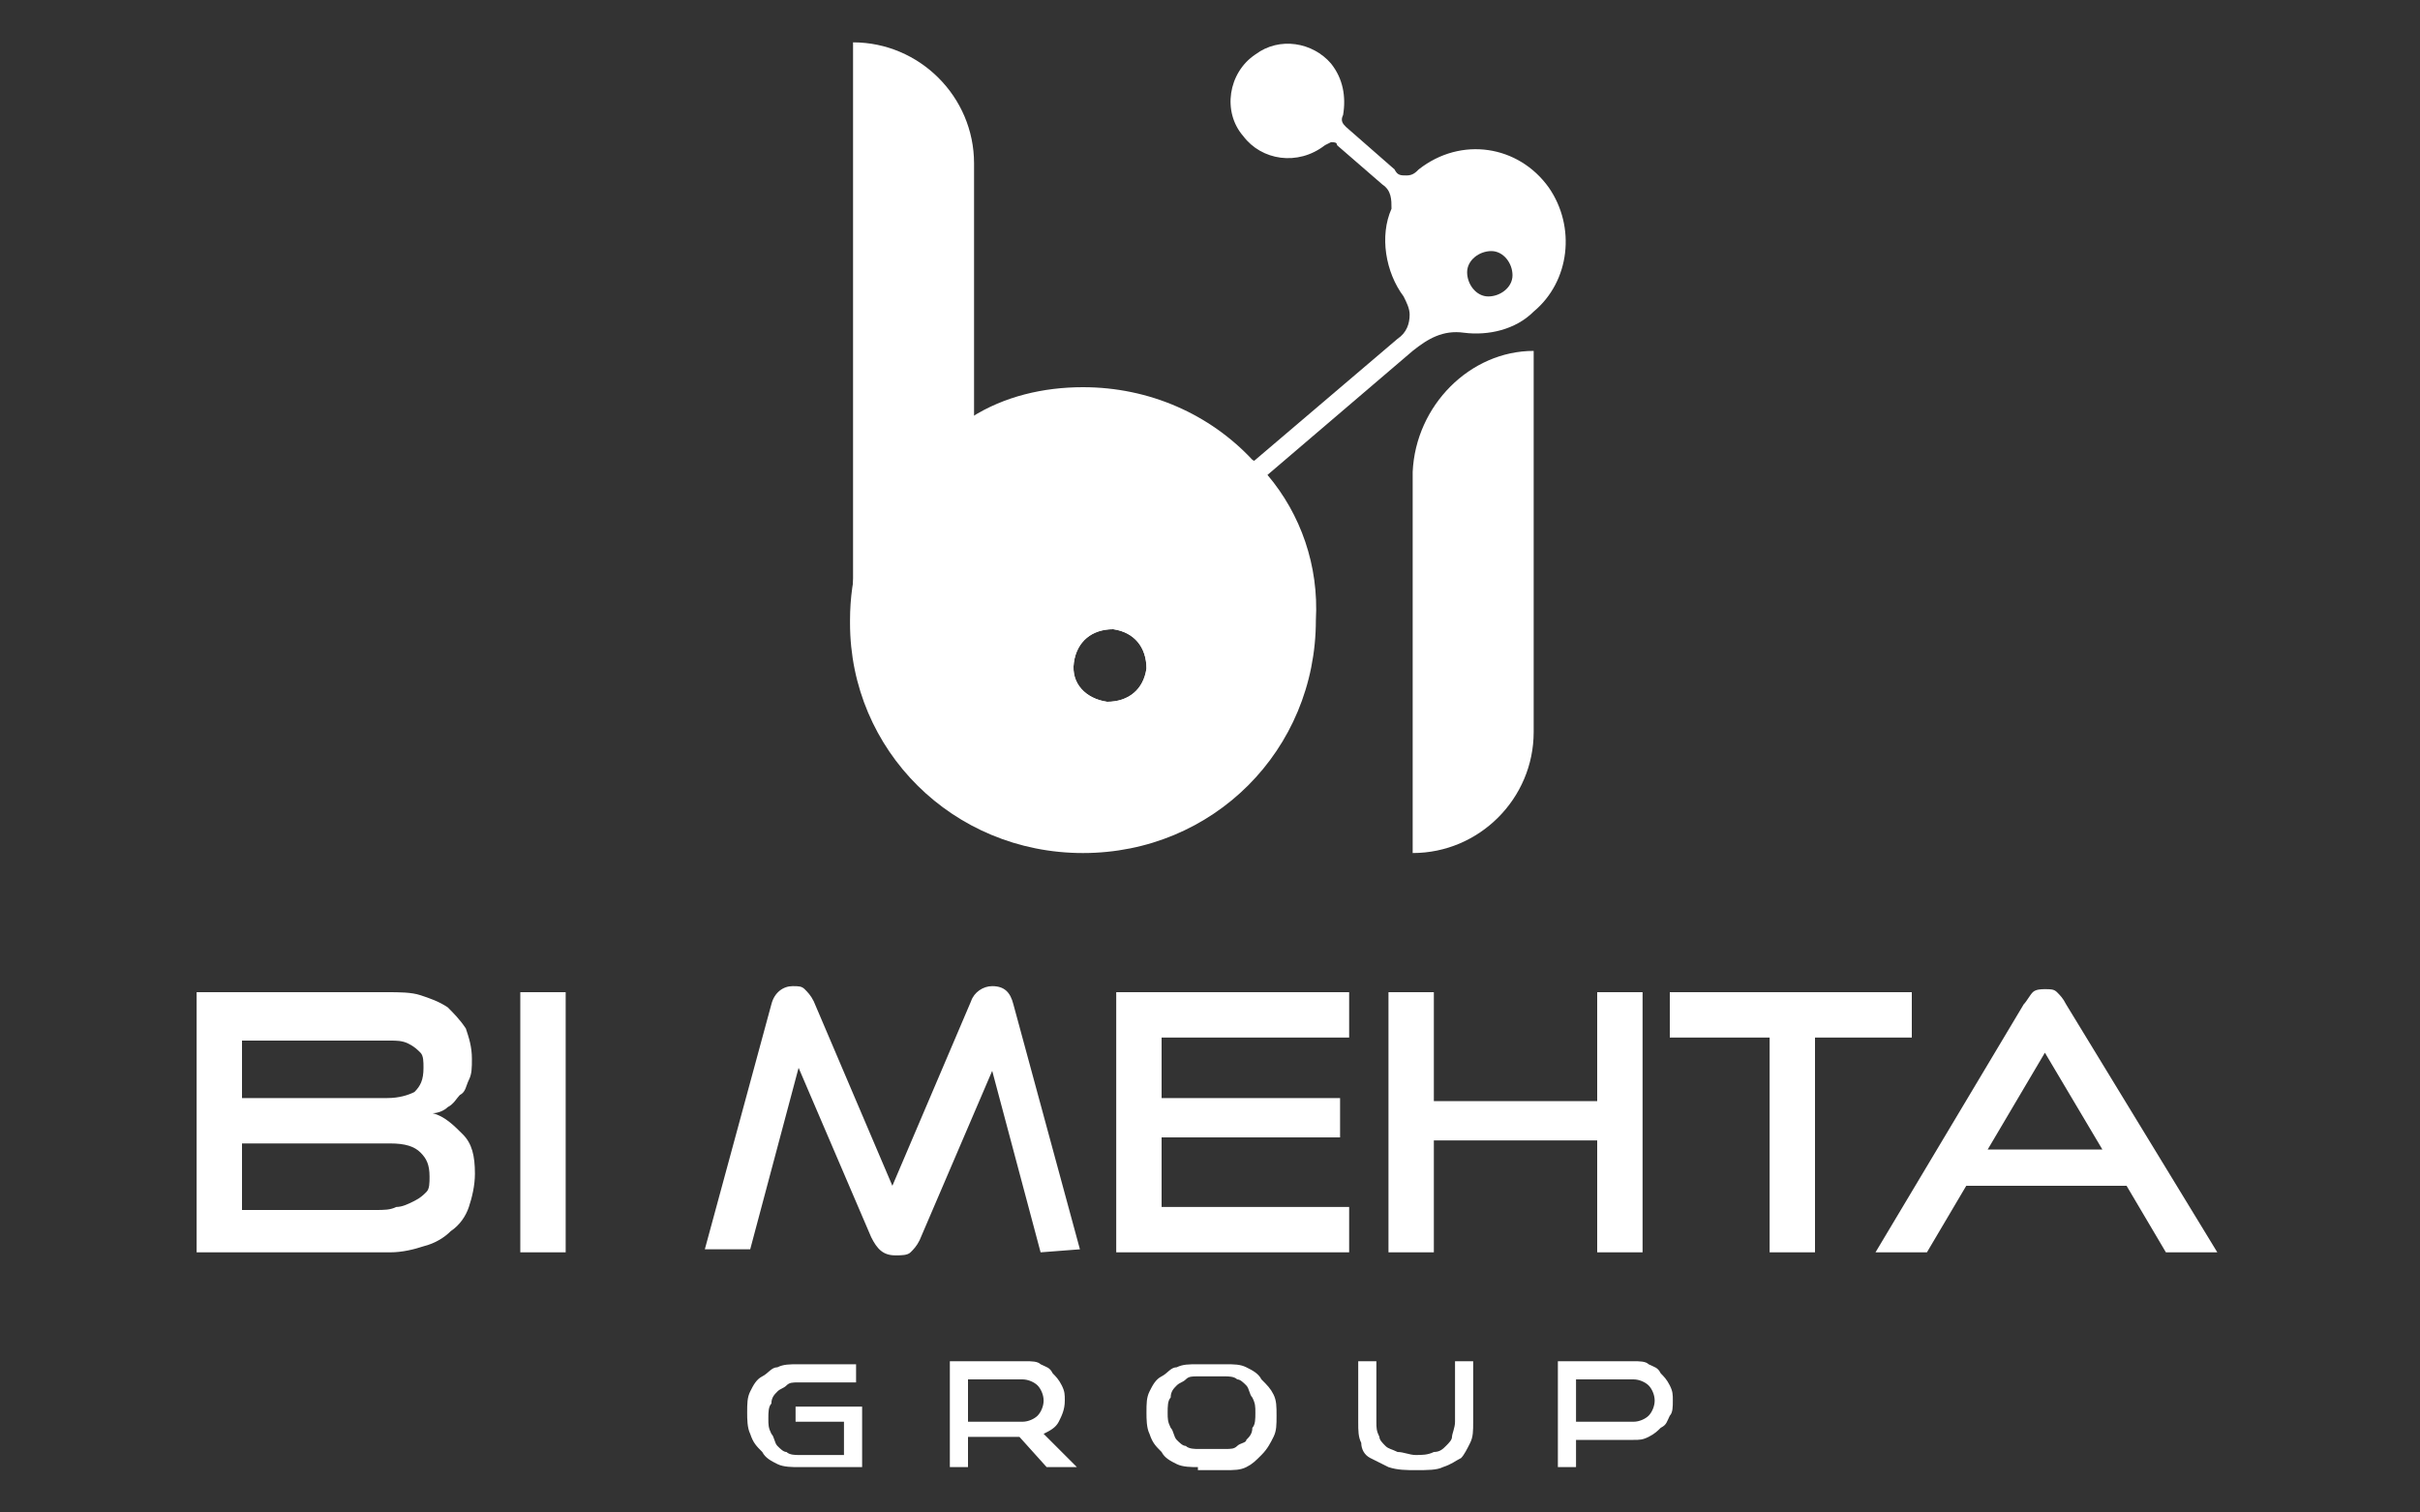 <?xml version="1.0" encoding="utf-8"?>
<!-- Generator: Adobe Illustrator 25.3.1, SVG Export Plug-In . SVG Version: 6.00 Build 0)  -->
<svg version="1.1" id="Layer_1" xmlns="http://www.w3.org/2000/svg" xmlns:xlink="http://www.w3.org/1999/xlink" x="0px" y="0px"
	 viewBox="0 0 80 50" style="enable-background:new 0 0 80 50;" xml:space="preserve">
<rect x="0" y="0" width="80" height="50" fill="#333333" stroke="none"/>
<style type="text/css">
	.st0{fill:#FFFFFF;}
	.st1{fill-rule:evenodd;clip-rule:evenodd;fill:#FFFFFF;}
</style>
<path class="st0" d="M41.8-128.1c0.1-1.5,1.4-2.6,2.9-2.4c1.5,0.1,2.6,1.4,2.4,2.9c-0.1,1.5-1.4,2.6-2.9,2.4
	C42.8-125.3,41.7-126.6,41.8-128.1"/>
<path class="st1" d="M41.9,15.7c-0.2-0.2-0.3-0.4-0.5-0.5c-1.4-1.5-3.4-2.4-5.6-2.4c-1.3,0-2.6,0.3-3.7,1c-2.4,1.3-4,3.8-4,6.7v0.1
	h0c0,4.2,3.4,7.6,7.7,7.6c4.3,0,7.7-3.4,7.7-7.7C43.6,18.7,43,17,41.9,15.7z M35.5,21.9c0.1-0.7,0.6-1.1,1.3-1.1
	c0.7,0.1,1.1,0.6,1.1,1.3c-0.1,0.7-0.6,1.1-1.3,1.1C35.9,23.1,35.4,22.6,35.5,21.9z"/>
<path class="st1" d="M28.2,1.4L28.2,1.4c2.2,0,4,1.8,4,4v15.2h-4V1.4z"/>
<path class="st1" d="M50.7,11.6L50.7,11.6v12.6c0,2.2-1.8,4-4,4l0,0V15.6C46.8,13.4,48.6,11.6,50.7,11.6L50.7,11.6z"/>
<path class="st0" d="M51.2,6.2c-1-1.4-2.9-1.7-4.3-0.6c-0.1,0.1-0.2,0.2-0.4,0.2s-0.3,0-0.4-0.2l-1.6-1.4c-0.1-0.1-0.2-0.2-0.1-0.4
	c0.1-0.6,0-1.2-0.4-1.7c-0.6-0.7-1.7-0.9-2.5-0.3c-0.9,0.6-1.1,1.9-0.4,2.7c0.6,0.8,1.8,1,2.7,0.3c0,0,0.2-0.1,0.2-0.1
	c0.1,0,0.2,0,0.2,0.1l1.5,1.3C46,6.3,46,6.6,46,6.9c-0.4,0.9-0.2,2.1,0.4,2.9c0.1,0.2,0.2,0.4,0.2,0.6c0,0.3-0.1,0.6-0.4,0.8l-4.7,4
	l-2.1,1.7c-0.4,0.5-1,0.6-1.5,0.3c-1.3-0.7-2.9-0.6-4.1,0.3c-1.7,1.3-2,3.8-0.6,5.5c1.2,1.5,3.5,1.8,5.1,0.7c1.6-1.1,2-3.1,1.3-4.8
	c-0.2-0.4-0.1-0.9,0.1-1.3l2.2-1.9l4.8-4.1c0.5-0.4,1-0.7,1.7-0.6c0.8,0.1,1.7-0.1,2.3-0.7C51.9,9.3,52.1,7.5,51.2,6.2z M36.6,23.2
	c-0.7-0.1-1.2-0.6-1.1-1.3c0.1-0.7,0.6-1.1,1.3-1.1c0.7,0.1,1.1,0.6,1.1,1.3C37.8,22.8,37.3,23.2,36.6,23.2z M49.2,9.8
	c-0.4,0-0.7-0.4-0.7-0.8s0.4-0.7,0.8-0.7c0.4,0,0.7,0.4,0.7,0.8C50,9.5,49.6,9.8,49.2,9.8z"/>
<path class="st0" d="M71.6,41.4l-1.3-2.2h-5.9l0.7-1.2h4.4l-1.9-3.2l-3.9,6.6H62l4.9-8.2c0.1-0.1,0.2-0.3,0.3-0.4
	c0.1-0.1,0.3-0.1,0.4-0.1c0.2,0,0.3,0,0.4,0.1s0.2,0.2,0.3,0.4l5,8.2C73.3,41.4,71.6,41.4,71.6,41.4z M58.5,41.4v-7.1h-3.3v-1.5h8
	v1.5H60v7.1H58.5z M45.9,41.4v-8.6h1.5v8.6H45.9z M52.8,41.4v-3.7h-6.2v-1.3h6.2v-3.6h1.5v8.6H52.8z M37.8,37.6v-1.3h6.5v1.3H37.8z
	 M36.9,41.4v-8.6h7.7v1.5h-6.2v5.6h6.2v1.5H36.9z M34.4,41.4l-1.6-6L30.4,41c-0.1,0.2-0.2,0.3-0.3,0.4c-0.1,0.1-0.3,0.1-0.5,0.1
	c-0.4,0-0.6-0.2-0.8-0.6l-2.4-5.6l-1.6,6h-1.5l2.2-8.1c0.1-0.4,0.4-0.6,0.7-0.6c0.2,0,0.3,0,0.4,0.1s0.2,0.2,0.3,0.4l2.6,6.1
	l2.6-6.1c0.1-0.3,0.4-0.5,0.7-0.5c0.4,0,0.6,0.2,0.7,0.6l2.2,8.1L34.4,41.4L34.4,41.4z M17.2,41.4v-8.6h1.5v8.6H17.2z M7.9,37.6
	v-1.3h4.9c0.4,0,0.7-0.1,0.9-0.2c0.2-0.2,0.3-0.4,0.3-0.8c0-0.2,0-0.4-0.1-0.5s-0.2-0.2-0.4-0.3s-0.4-0.1-0.6-0.1
	c-0.2,0-0.5,0-0.8,0H8V40h4.4c0.3,0,0.5,0,0.7-0.1c0.2,0,0.4-0.1,0.6-0.2c0.2-0.1,0.3-0.2,0.4-0.3c0.1-0.1,0.1-0.3,0.1-0.5
	c0-0.4-0.1-0.6-0.3-0.8s-0.5-0.3-1-0.3h-5V37.6z M6.5,41.4v-8.6h6.3c0.4,0,0.8,0,1.1,0.1s0.6,0.2,0.9,0.4c0.2,0.2,0.4,0.4,0.6,0.7
	c0.1,0.3,0.2,0.6,0.2,1c0,0.3,0,0.5-0.1,0.7s-0.1,0.4-0.3,0.5c-0.1,0.1-0.2,0.3-0.4,0.4c-0.1,0.1-0.3,0.2-0.5,0.2
	c0.4,0.1,0.7,0.4,1,0.7s0.4,0.7,0.4,1.3c0,0.4-0.1,0.8-0.2,1.1c-0.1,0.3-0.3,0.6-0.6,0.8c-0.2,0.2-0.5,0.4-0.9,0.5
	c-0.3,0.1-0.7,0.2-1.1,0.2C12.9,41.4,6.5,41.4,6.5,41.4z"/>
<path class="st0" d="M51.8,47.6V47H54c0.2,0,0.4-0.1,0.5-0.2c0.1-0.1,0.2-0.3,0.2-0.5s-0.1-0.4-0.2-0.5c-0.1-0.1-0.3-0.2-0.5-0.2
	h-1.9v2.9h-0.6V45H54c0.2,0,0.4,0,0.5,0.1c0.2,0.1,0.3,0.1,0.4,0.3c0.1,0.1,0.2,0.2,0.3,0.4s0.1,0.3,0.1,0.5s0,0.4-0.1,0.5
	c-0.1,0.2-0.1,0.3-0.3,0.4c-0.1,0.1-0.2,0.2-0.4,0.3s-0.3,0.1-0.5,0.1H51.8z M48.1,45h0.6v2c0,0.3,0,0.5-0.1,0.7s-0.2,0.4-0.3,0.5
	c-0.2,0.1-0.3,0.2-0.6,0.3c-0.2,0.1-0.5,0.1-0.9,0.1c-0.3,0-0.6,0-0.9-0.1c-0.2-0.1-0.4-0.2-0.6-0.3c-0.2-0.1-0.3-0.3-0.3-0.5
	c-0.1-0.2-0.1-0.4-0.1-0.7v-2h0.6v2c0,0.2,0,0.3,0.1,0.5c0,0.1,0.1,0.2,0.2,0.3c0.1,0.1,0.2,0.1,0.4,0.2c0.2,0,0.4,0.1,0.6,0.1
	c0.2,0,0.4,0,0.6-0.1c0.2,0,0.3-0.1,0.4-0.2c0.1-0.1,0.2-0.2,0.2-0.3s0.1-0.3,0.1-0.5V45z M40.5,47.9c0.2,0,0.3,0,0.4-0.1
	c0.1-0.1,0.3-0.1,0.3-0.2c0.1-0.1,0.2-0.2,0.2-0.4c0.1-0.1,0.1-0.3,0.1-0.5s0-0.3-0.1-0.5c-0.1-0.1-0.1-0.3-0.2-0.4
	c-0.1-0.1-0.2-0.2-0.3-0.2c-0.1-0.1-0.3-0.1-0.4-0.1h-0.9c-0.2,0-0.3,0-0.4,0.1c-0.1,0.1-0.2,0.1-0.3,0.2c-0.1,0.1-0.2,0.2-0.2,0.4
	c-0.1,0.1-0.1,0.3-0.1,0.5s0,0.3,0.1,0.5c0.1,0.1,0.1,0.3,0.2,0.4c0.1,0.1,0.2,0.2,0.3,0.2c0.1,0.1,0.3,0.1,0.4,0.1H40.5z
	 M39.6,48.5c-0.2,0-0.5,0-0.7-0.1s-0.4-0.2-0.5-0.4c-0.2-0.2-0.3-0.3-0.4-0.6c-0.1-0.2-0.1-0.5-0.1-0.7c0-0.3,0-0.5,0.1-0.7
	s0.2-0.4,0.4-0.5s0.3-0.3,0.5-0.3c0.2-0.1,0.4-0.1,0.7-0.1h0.9c0.3,0,0.5,0,0.7,0.1s0.4,0.2,0.5,0.4c0.2,0.2,0.3,0.3,0.4,0.5
	c0.1,0.2,0.1,0.4,0.1,0.7s0,0.5-0.1,0.7s-0.2,0.4-0.4,0.6c-0.2,0.2-0.3,0.3-0.5,0.4c-0.2,0.1-0.4,0.1-0.7,0.1h-0.9V48.5z M34.6,48.5
	l-0.9-1h-2.1V47h2.2c0.2,0,0.4-0.1,0.5-0.2c0.1-0.1,0.2-0.3,0.2-0.5s-0.1-0.4-0.2-0.5c-0.1-0.1-0.3-0.2-0.5-0.2H32v2.9h-0.6V45h2.5
	c0.2,0,0.4,0,0.5,0.1c0.2,0.1,0.3,0.1,0.4,0.3c0.1,0.1,0.2,0.2,0.3,0.4s0.1,0.3,0.1,0.5c0,0.3-0.1,0.5-0.2,0.7
	c-0.1,0.2-0.3,0.3-0.5,0.4l1.1,1.1H34.6z M26.4,48.5c-0.2,0-0.5,0-0.7-0.1s-0.4-0.2-0.5-0.4c-0.2-0.2-0.3-0.3-0.4-0.6
	c-0.1-0.2-0.1-0.5-0.1-0.7c0-0.3,0-0.5,0.1-0.7s0.2-0.4,0.4-0.5c0.2-0.1,0.3-0.3,0.5-0.3c0.2-0.1,0.4-0.1,0.7-0.1h1.9v0.6h-1.9
	c-0.2,0-0.3,0-0.4,0.1s-0.2,0.1-0.3,0.2c-0.1,0.1-0.2,0.2-0.2,0.4c-0.1,0.1-0.1,0.3-0.1,0.5s0,0.3,0.1,0.5c0.1,0.1,0.1,0.3,0.2,0.4
	c0.1,0.1,0.2,0.2,0.3,0.2c0.1,0.1,0.3,0.1,0.4,0.1h1.5V47h-1.6v-0.5h2.2v2H26.4z"/>
</svg>
